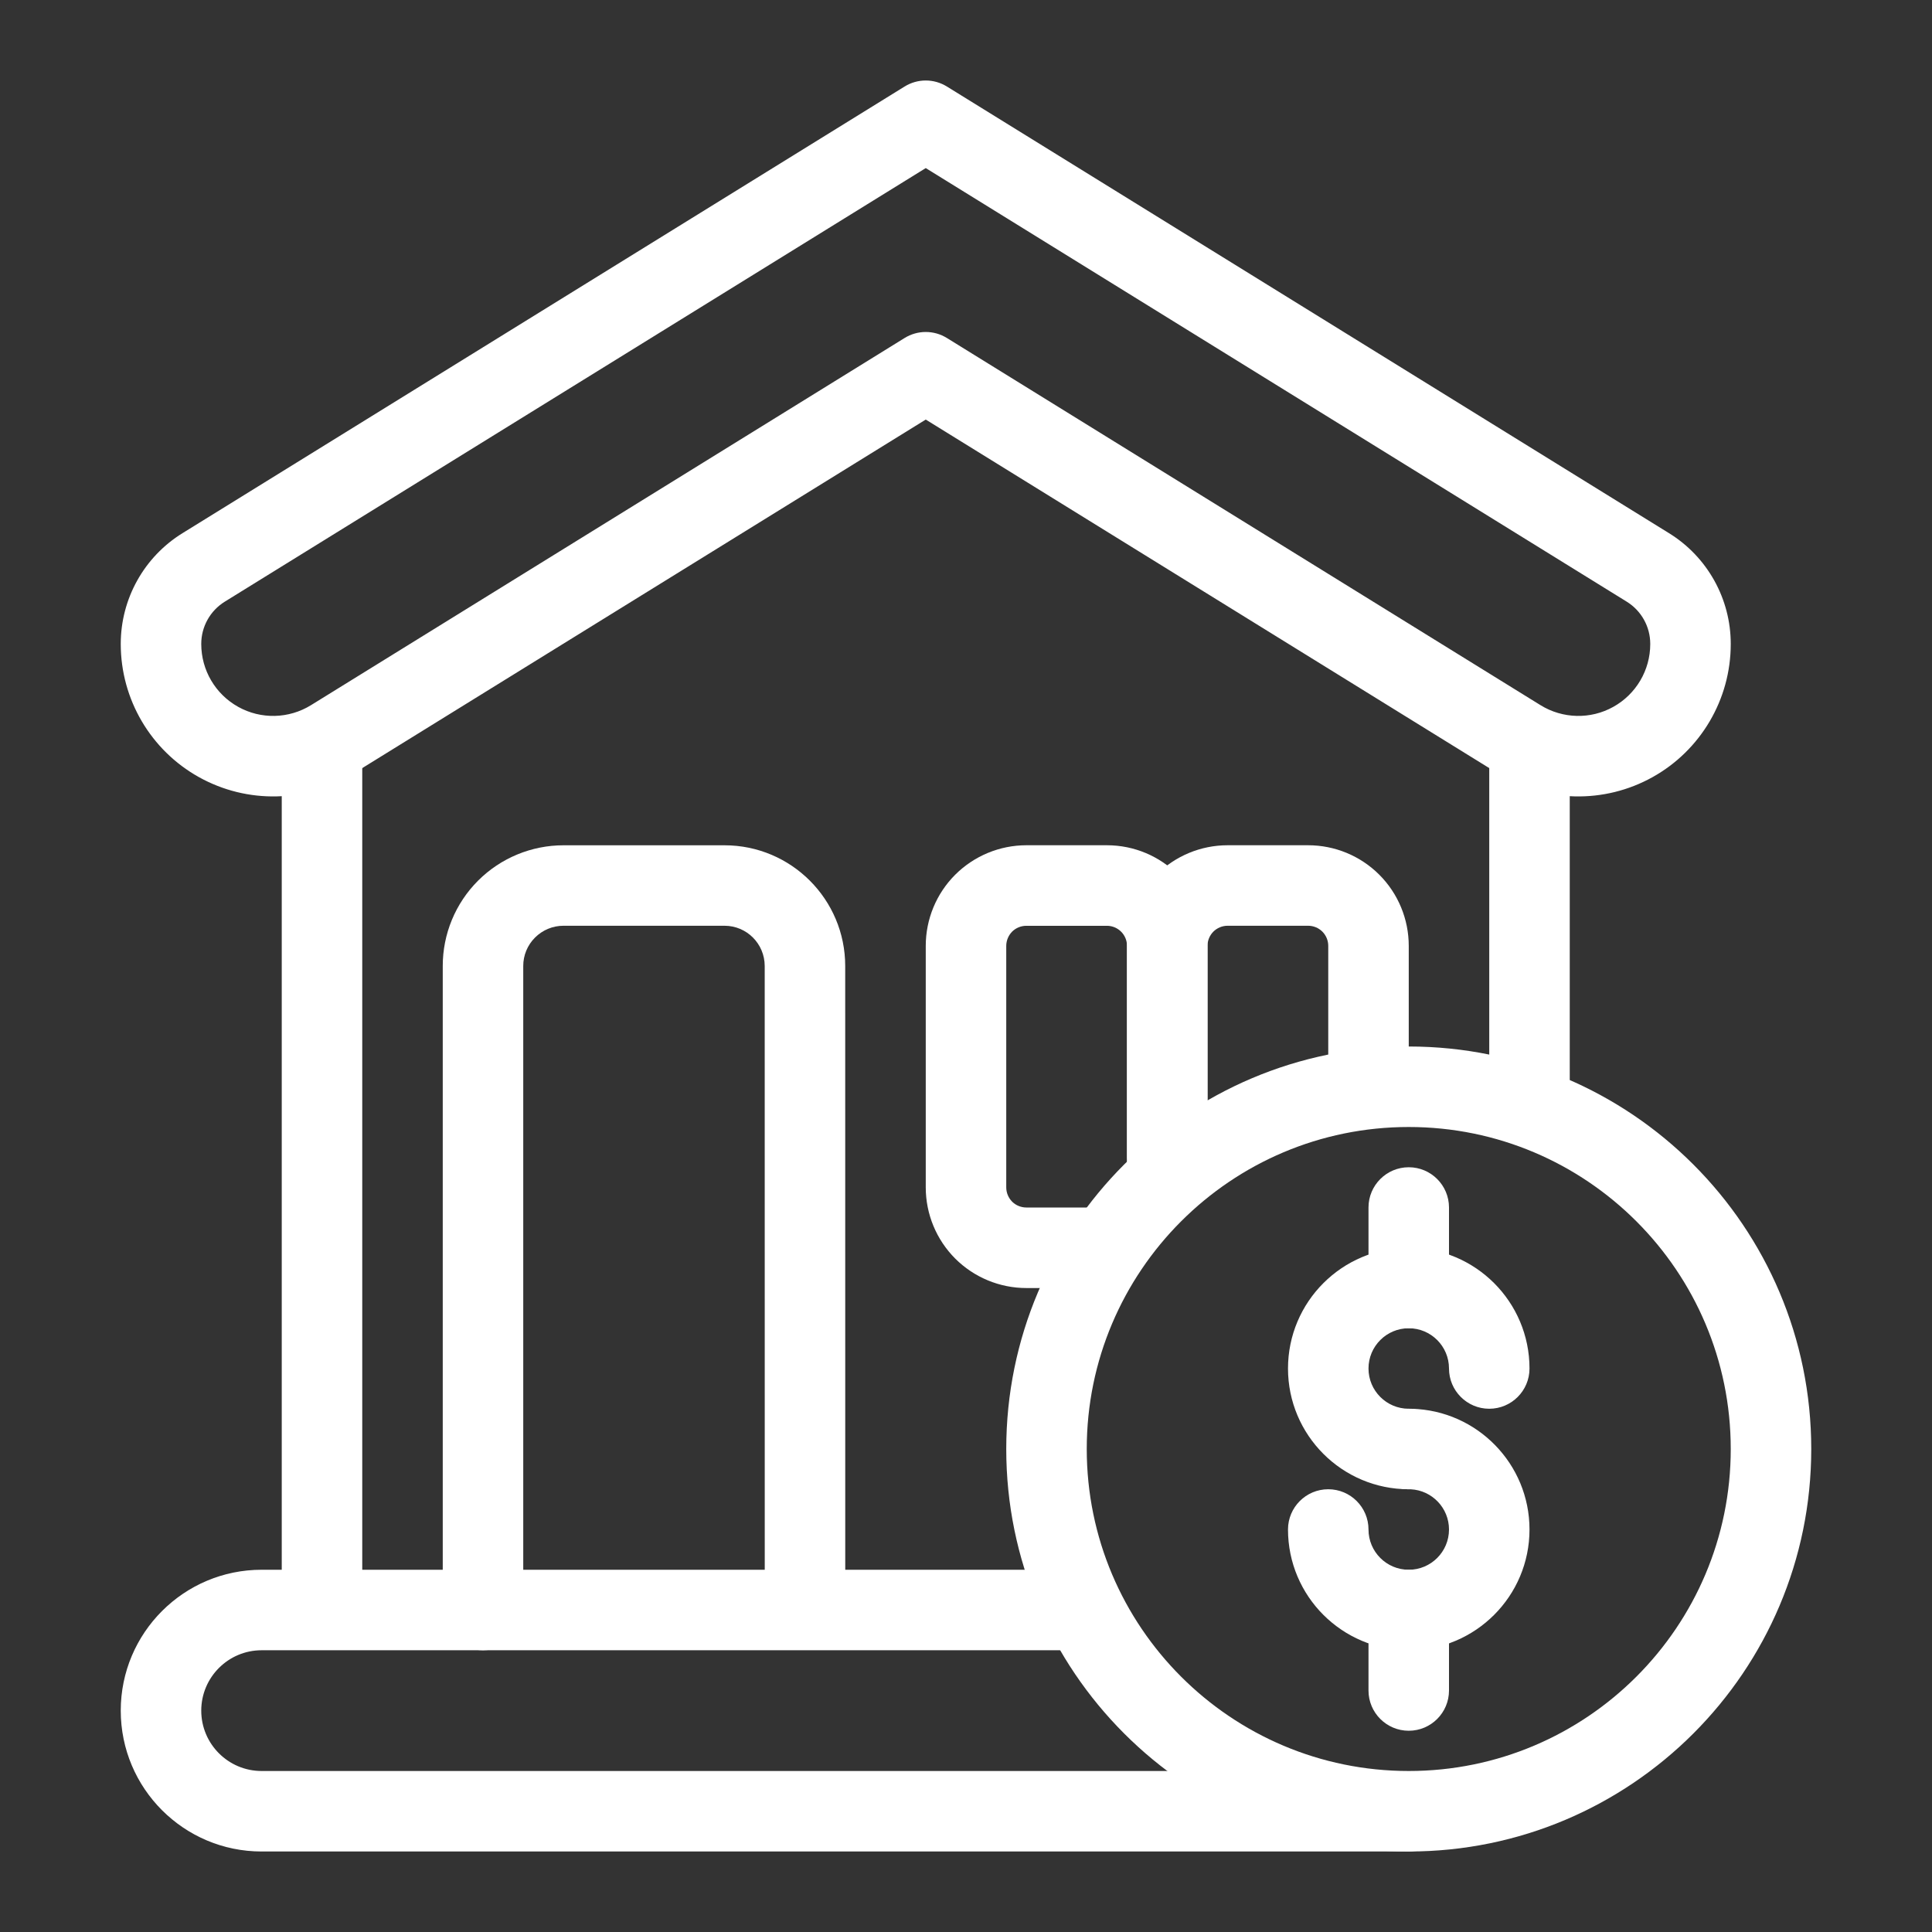 <svg width="48" height="48" viewBox="0 0 48 48" fill="none" xmlns="http://www.w3.org/2000/svg">
<rect x="0" y="0" width="48" height="48" fill="#333333" stroke="none"/>
<path fill-rule="evenodd" clip-rule="evenodd" d="M43 15.997C43 14.877 42.42 13.836 41.467 13.247L23.526 2.15C23.203 1.95 22.797 1.95 22.474 2.15C22.474 2.15 8.53 10.775 4.533 13.247C3.58 13.836 3 14.877 3 15.997C3 15.999 3 16 3 16.001C3 17.374 3.744 18.64 4.943 19.308C6.142 19.976 7.61 19.944 8.777 19.221L23 10.424L37.223 19.221C38.39 19.944 39.858 19.976 41.057 19.308C42.256 18.64 43 17.374 43 16.001V15.997ZM41 15.997V16.001C41 16.649 40.649 17.246 40.083 17.561C39.518 17.877 38.825 17.86 38.274 17.52C32.673 14.056 23.526 8.398 23.526 8.398C23.203 8.198 22.797 8.198 22.474 8.398C22.474 8.398 13.327 14.056 7.726 17.52C7.175 17.86 6.482 17.877 5.917 17.561C5.351 17.246 5 16.649 5 16.001V15.997C5 15.57 5.221 15.173 5.585 14.948L23 4.176L40.415 14.948C40.779 15.173 41 15.57 41 15.997Z" fill="white"/>
<path fill-rule="evenodd" clip-rule="evenodd" d="M7 18.5V40C7 40.552 9 40.552 9 40V18.5C9 17.948 7 17.948 7 18.5Z" fill="white"/>
<path fill-rule="evenodd" clip-rule="evenodd" d="M37 18.5V27C37 27.552 37.448 28 38 28C38.552 28 39 27.552 39 27V18.5C39 17.948 37 17.948 37 18.5Z" fill="white"/>
<path fill-rule="evenodd" clip-rule="evenodd" d="M13 40.001V24.001C12.999 23.736 13.104 23.481 13.293 23.293C13.48 23.106 13.734 23 13.999 23H18C18.552 23 18.999 23.448 18.999 24.001L19 39.401C19 39.953 19.448 40.4 20 40.4C20.551 40.4 21 39.953 21 39.401L20.999 24.001C20.999 22.344 19.656 21.001 18 21.001H13.999C13.204 21.001 12.441 21.317 11.878 21.879C11.315 22.442 10.999 23.205 11 24.001C11 28.691 11 40.001 11 40.001C11 40.553 11.448 41 11.999 41C12.551 41 13 40.553 13 40.001Z" fill="white"/>
<path fill-rule="evenodd" clip-rule="evenodd" d="M38 34C38 32.344 36.656 31 35 31C33.344 31 32 32.344 32 34C32 35.656 33.344 37 35 37C35.552 37 36 36.552 36 36C36 35.448 35.552 35 35 35C34.448 35 34 34.552 34 34C34 33.448 34.448 33 35 33C35.552 33 36 33.448 36 34C36 34.552 36.448 35 37 35C37.552 35 38 34.552 38 34Z" fill="white"/>
<path fill-rule="evenodd" clip-rule="evenodd" d="M35.077 35.001L35 35C34.448 35 34 35.448 34 36C34 36.535 34.421 36.972 34.949 36.999L35.051 37.001C35.579 37.028 36 37.465 36 38C36 38.552 35.552 39 35 39C34.448 39 34 38.552 34 38C34 37.448 33.552 37 33 37C32.448 37 32 37.448 32 38C32 39.656 33.344 41 35 41C36.656 41 38 39.656 38 38C38 36.37 36.697 35.042 35.077 35.001Z" fill="white"/>
<path fill-rule="evenodd" clip-rule="evenodd" d="M36 42V40C36 39.448 35.552 39 35 39C34.448 39 34 39.448 34 40V42C34 42.552 34.448 43 35 43C35.552 43 36 42.552 36 42Z" fill="white"/>
<path fill-rule="evenodd" clip-rule="evenodd" d="M36 32V30C36 29.448 35.552 29 35 29C34.448 29 34 29.448 34 30V32C34 32.552 34.448 33 35 33C35.552 33 36 32.552 36 32Z" fill="white"/>
<path fill-rule="evenodd" clip-rule="evenodd" d="M35 26C29.481 26 25 30.481 25 36C25 41.519 29.481 46 35 46C40.519 46 45 41.519 45 36C45 30.481 40.519 26 35 26ZM35 28C39.416 28 43 31.584 43 36C43 40.416 39.416 44 35 44C30.584 44 27 40.416 27 36C27 31.584 30.584 28 35 28Z" fill="white"/>
<path fill-rule="evenodd" clip-rule="evenodd" d="M36 45C36 44.448 33.5 44 33.5 44H6.5C5.672 44 5 43.328 5 42.5C5 41.672 5.672 41 6.5 41H26.5C27.052 41 27.5 40.552 27.5 40C27.5 39.448 27.052 39 26.5 39H6.5C4.568 39 3 40.568 3 42.5C3 44.432 4.568 46 6.5 46H35C35.552 46 36 45.552 36 45Z" fill="white"/>
<path fill-rule="evenodd" clip-rule="evenodd" d="M30 28.762V23.5C30 22.12 28.881 21 27.5 21H25.5C24.837 21 24.201 21.264 23.732 21.732C23.263 22.201 23 22.837 23 23.5C23 25.166 23 27.835 23 29.5C23 30.163 23.263 30.799 23.732 31.269C24.201 31.737 24.837 32.001 25.5 32.001C26.25 32.001 27 32.001 27 32.001C27.552 32.001 28 31.552 28 31C28 30.448 27.552 30 27 30C27 30 26.25 30 25.5 30C25.367 30 25.24 29.948 25.146 29.855C25.053 29.76 25 29.633 25 29.5V23.5C25 23.369 25.053 23.241 25.146 23.146C25.24 23.053 25.367 23.001 25.5 23.001H27.5C27.776 23.001 28 23.224 28 23.5V28.762C28 29.314 28.448 29.763 29 29.763C29.552 29.763 30 29.314 30 28.762Z" fill="white"/>
<path fill-rule="evenodd" clip-rule="evenodd" d="M30 29.214V23.5C30 23.367 30.053 23.24 30.146 23.146C30.24 23.053 30.367 23 30.5 23C31.133 23 31.867 23 32.5 23C32.633 23 32.76 23.053 32.854 23.146C32.947 23.24 33 23.367 33 23.5V26.751C33 27.303 33.448 27.751 34 27.751C34.552 27.751 35 27.303 35 26.751V23.5C35 22.837 34.737 22.201 34.268 21.732C33.799 21.263 33.163 21 32.5 21C31.867 21 31.133 21 30.5 21C29.837 21 29.201 21.263 28.732 21.732C28.263 22.201 28 22.837 28 23.5C28 25.165 28 27.55 28 29.214C28 29.766 28.448 30.214 29 30.214C29.552 30.214 30 29.766 30 29.214Z" fill="white"/>
</svg>
